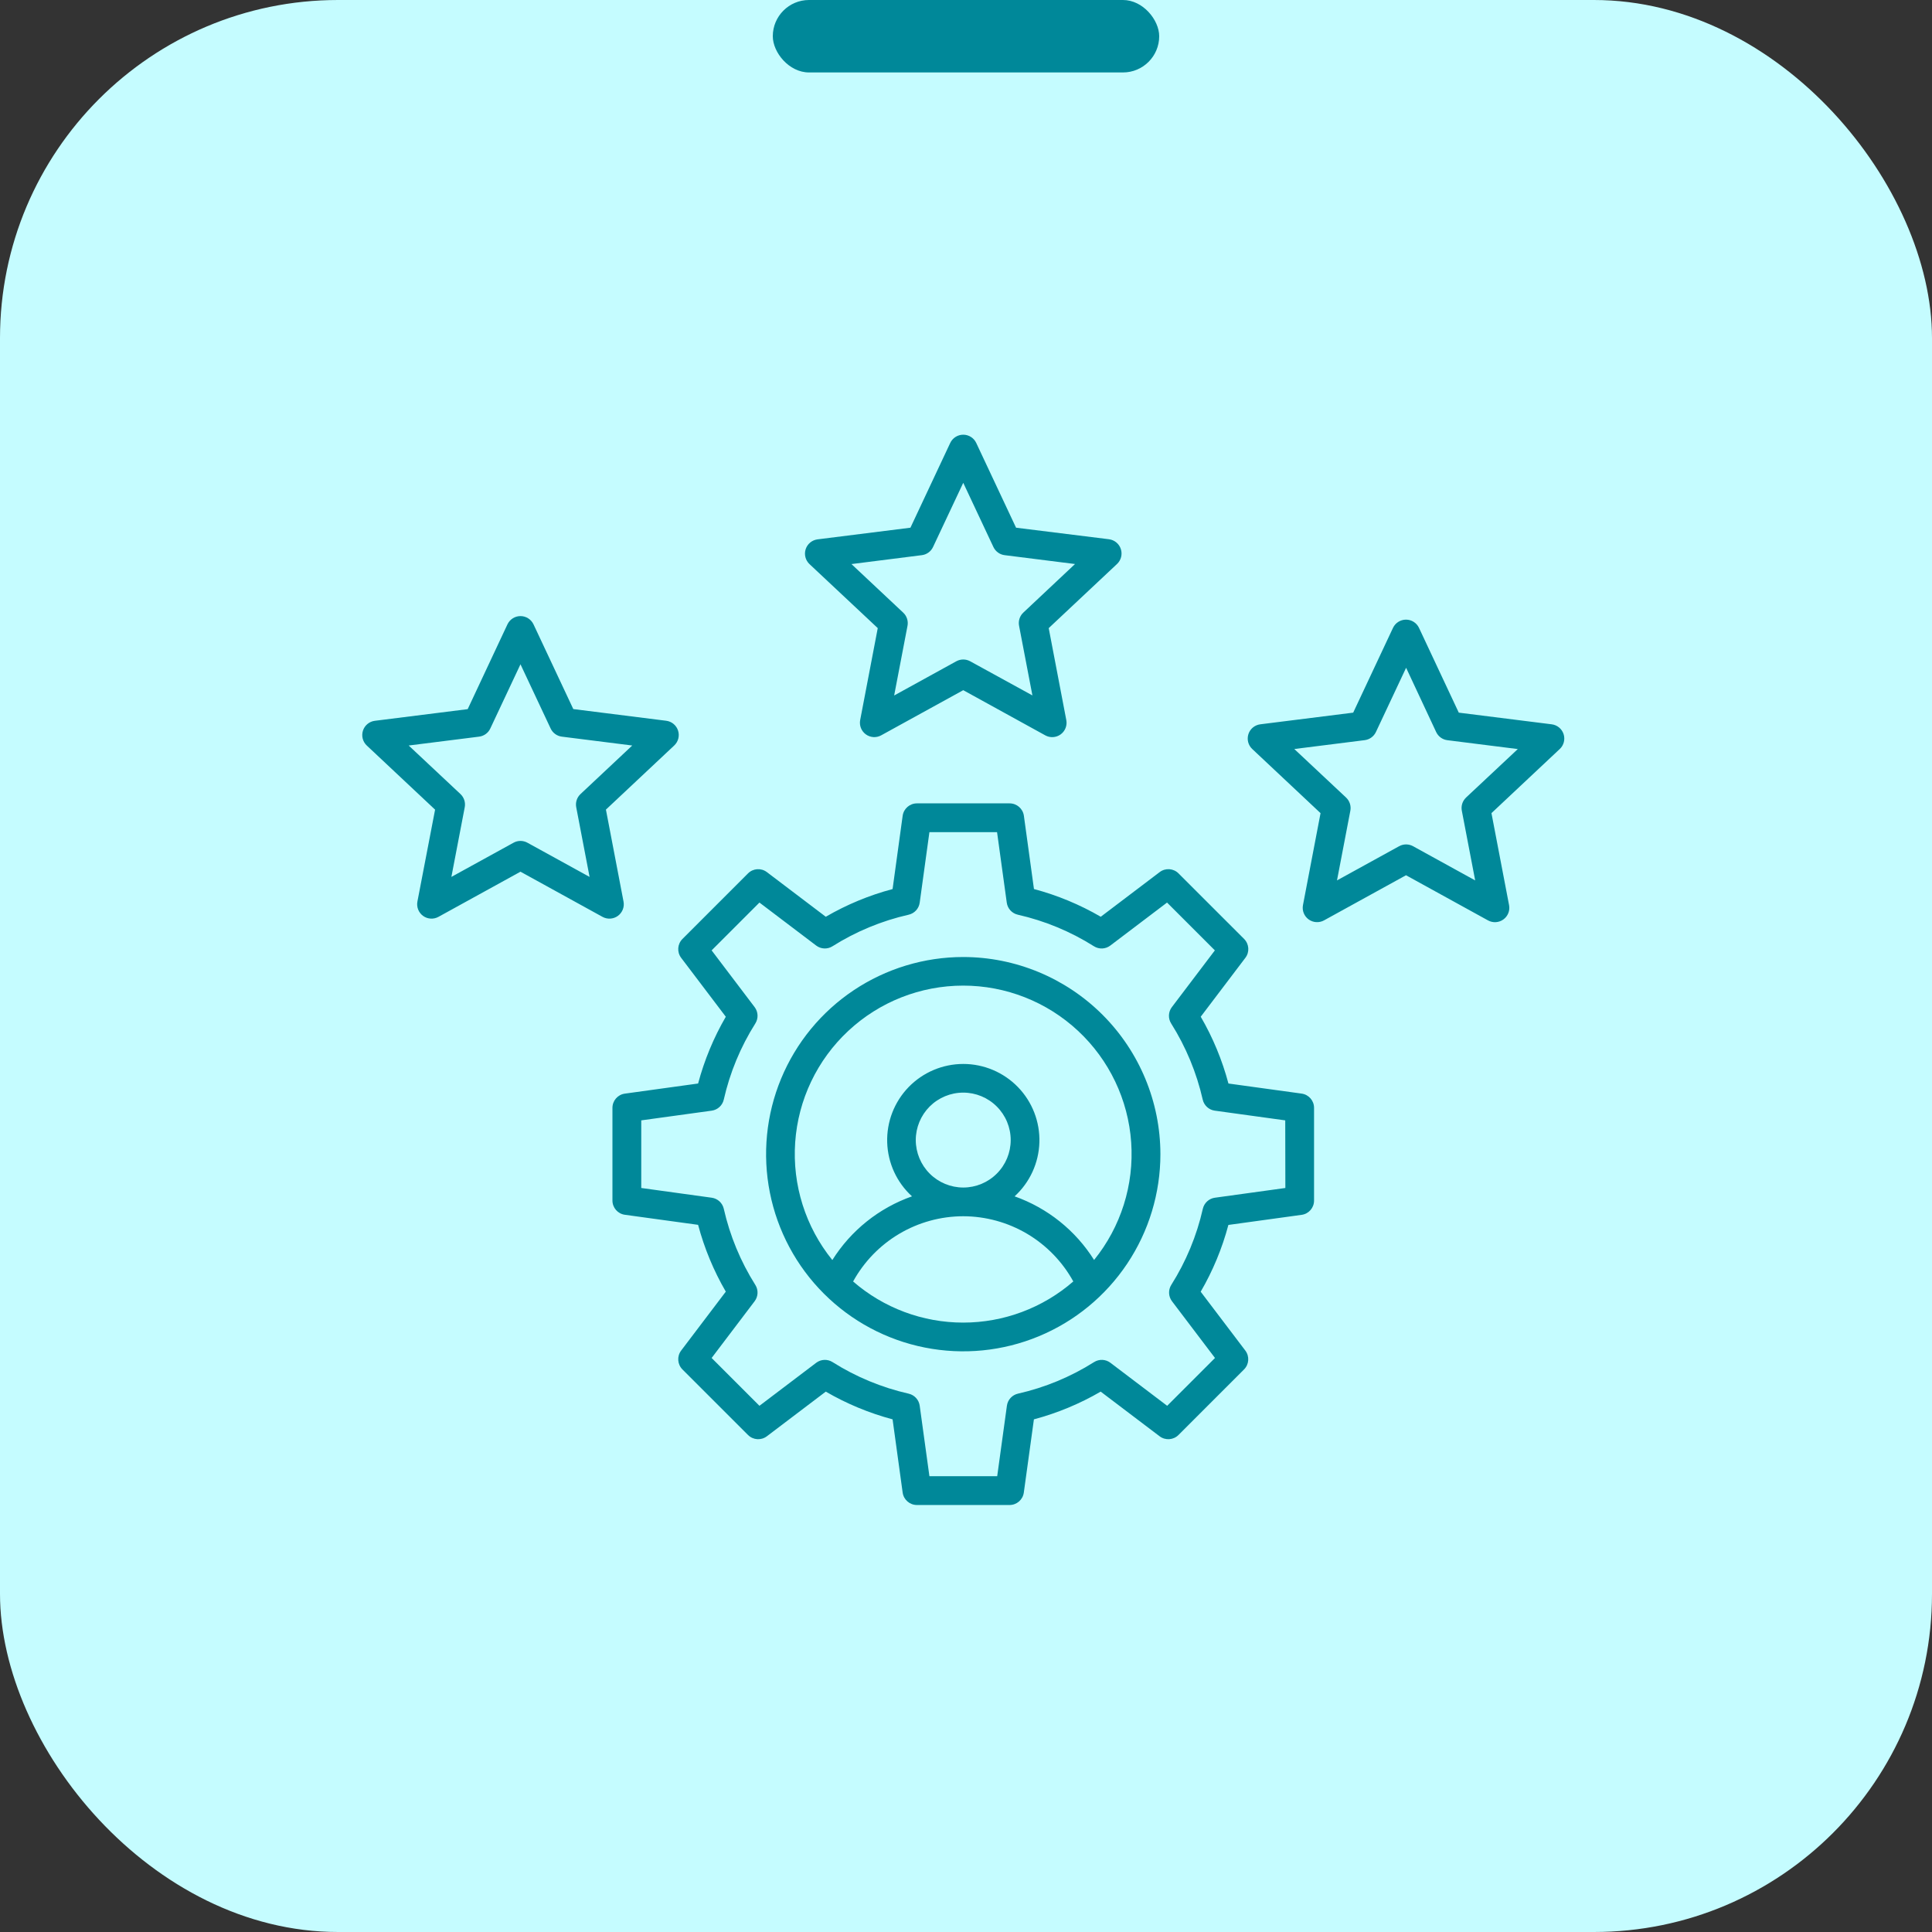 <svg width="80" height="80" viewBox="0 0 80 80" fill="none" xmlns="http://www.w3.org/2000/svg">
<rect x="0" y="0" width="80" height="80" fill="#333333" stroke="none"/>
<rect width="80" height="80" rx="14" fill="#C5FCFF"/>
<rect x="32" width="16" height="3" rx="1.5" fill="#008899"/>
<path d="M39.886 39.628C38.271 39.628 36.693 40.107 35.35 41.004C34.007 41.901 32.961 43.176 32.343 44.668C31.725 46.16 31.564 47.801 31.879 49.385C32.194 50.969 32.971 52.424 34.113 53.565C35.255 54.707 36.71 55.485 38.294 55.799C39.878 56.114 41.519 55.952 43.011 55.334C44.503 54.716 45.778 53.669 46.674 52.327C47.571 50.984 48.05 49.405 48.05 47.79C48.047 45.626 47.185 43.552 45.655 42.021C44.124 40.491 42.05 39.63 39.886 39.628L39.886 39.628ZM35.326 53.062C35.775 52.246 36.435 51.564 37.237 51.089C38.039 50.614 38.954 50.363 39.886 50.362C40.817 50.364 41.731 50.615 42.533 51.09C43.334 51.565 43.994 52.246 44.443 53.062C43.178 54.161 41.559 54.766 39.883 54.766C38.208 54.766 36.589 54.161 35.324 53.062H35.326ZM37.92 47.207C37.921 46.686 38.128 46.187 38.496 45.818C38.865 45.45 39.365 45.243 39.886 45.243C40.407 45.243 40.907 45.45 41.275 45.819C41.644 46.187 41.851 46.687 41.851 47.208C41.851 47.729 41.644 48.229 41.275 48.597C40.907 48.966 40.407 49.173 39.886 49.173C39.365 49.172 38.865 48.965 38.497 48.597C38.128 48.228 37.921 47.728 37.92 47.207V47.207ZM45.306 52.176C44.537 50.95 43.376 50.021 42.012 49.538C42.642 48.963 43.012 48.158 43.039 47.306C43.065 46.453 42.745 45.626 42.151 45.014C41.557 44.402 40.74 44.056 39.888 44.056C39.035 44.056 38.218 44.402 37.624 45.014C37.031 45.626 36.71 46.453 36.737 47.306C36.763 48.158 37.133 48.964 37.764 49.538C36.398 50.019 35.235 50.95 34.465 52.176C33.354 50.804 32.804 49.062 32.927 47.3C33.049 45.539 33.835 43.89 35.127 42.686C36.418 41.481 38.118 40.812 39.884 40.812C41.649 40.812 43.349 41.481 44.64 42.686C45.931 43.89 46.718 45.539 46.84 47.3C46.963 49.062 46.413 50.804 45.301 52.176H45.306ZM53.901 45.284L50.867 44.866V44.866C50.609 43.897 50.224 42.967 49.72 42.1L51.57 39.659C51.749 39.422 51.725 39.089 51.515 38.879L48.801 36.166V36.166C48.592 35.955 48.258 35.931 48.021 36.111L45.58 37.961C44.713 37.457 43.783 37.071 42.814 36.813L42.397 33.78C42.356 33.485 42.104 33.266 41.807 33.266H37.967C37.67 33.266 37.418 33.485 37.377 33.78L36.96 36.814C35.991 37.071 35.061 37.457 34.194 37.961L31.753 36.111C31.516 35.932 31.183 35.955 30.973 36.166L28.259 38.88L28.259 38.88C28.049 39.09 28.025 39.422 28.204 39.66L30.054 42.101C29.55 42.968 29.165 43.898 28.907 44.866L25.873 45.285C25.579 45.325 25.36 45.577 25.36 45.874V49.712C25.36 50.009 25.579 50.26 25.873 50.301L28.907 50.718V50.719C29.165 51.687 29.55 52.617 30.054 53.484L28.204 55.925C28.025 56.163 28.049 56.496 28.259 56.706L30.973 59.419H30.973C31.183 59.63 31.516 59.653 31.753 59.474L34.194 57.624C35.061 58.128 35.991 58.514 36.96 58.772L37.377 61.805C37.418 62.1 37.67 62.319 37.967 62.319H41.804C42.102 62.319 42.353 62.1 42.394 61.805L42.812 58.772C43.78 58.514 44.71 58.128 45.577 57.624L48.018 59.474C48.256 59.653 48.589 59.63 48.799 59.419L51.512 56.706H51.512C51.723 56.496 51.746 56.163 51.567 55.925L49.718 53.487C50.222 52.621 50.607 51.691 50.865 50.722L53.898 50.304C54.193 50.264 54.412 50.012 54.412 49.715V45.873C54.412 45.576 54.193 45.324 53.898 45.284L53.901 45.284ZM53.224 49.192L50.305 49.595L50.305 49.595C50.06 49.629 49.863 49.811 49.807 50.052C49.554 51.17 49.112 52.236 48.5 53.205C48.368 53.414 48.38 53.684 48.529 53.881L50.31 56.231L48.33 58.211L45.98 56.43C45.783 56.28 45.513 56.269 45.304 56.401C44.335 57.013 43.269 57.455 42.151 57.708C41.91 57.763 41.728 57.961 41.694 58.206L41.292 61.126H38.485L38.083 58.207H38.083C38.049 57.962 37.867 57.764 37.626 57.709C36.508 57.455 35.442 57.013 34.473 56.401C34.264 56.269 33.994 56.281 33.797 56.43L31.447 58.211L29.467 56.231L31.248 53.881H31.248C31.397 53.684 31.409 53.414 31.276 53.205C30.665 52.236 30.223 51.17 29.97 50.052C29.915 49.811 29.716 49.629 29.472 49.595L26.553 49.192V46.392L29.472 45.99V45.99C29.717 45.955 29.915 45.773 29.97 45.532C30.223 44.414 30.665 43.348 31.277 42.379C31.409 42.169 31.397 41.9 31.248 41.703L29.467 39.353L31.447 37.373L33.797 39.154H33.797C33.994 39.303 34.264 39.315 34.473 39.182C35.442 38.571 36.508 38.129 37.626 37.876C37.867 37.821 38.049 37.623 38.083 37.378L38.485 34.458H41.286L41.688 37.378H41.688C41.722 37.623 41.904 37.821 42.146 37.876C43.263 38.129 44.329 38.571 45.298 39.183C45.508 39.315 45.777 39.304 45.975 39.154L48.325 37.373L50.305 39.353L48.524 41.703H48.524C48.374 41.901 48.363 42.17 48.495 42.38C49.106 43.349 49.548 44.415 49.802 45.532C49.857 45.773 50.055 45.956 50.3 45.99L53.219 46.392L53.224 49.192ZM25.819 37.332L25.09 33.524L27.918 30.869V30.869C28.086 30.711 28.148 30.471 28.077 30.252C28.006 30.032 27.815 29.874 27.586 29.845L23.739 29.361L22.091 25.852V25.852C21.992 25.644 21.783 25.511 21.552 25.511C21.322 25.511 21.112 25.644 21.013 25.852L19.366 29.364L15.52 29.847C15.291 29.876 15.1 30.035 15.029 30.254C14.958 30.473 15.02 30.714 15.188 30.871L18.016 33.526L17.284 37.332C17.241 37.558 17.332 37.789 17.518 37.925C17.705 38.061 17.953 38.076 18.155 37.965L21.552 36.095L24.948 37.965C25.15 38.076 25.398 38.061 25.585 37.925C25.771 37.789 25.863 37.558 25.819 37.332L25.819 37.332ZM23.86 33.425L24.413 36.311L21.839 34.895C21.66 34.796 21.443 34.796 21.265 34.895L18.691 36.311L19.244 33.425V33.425C19.282 33.225 19.215 33.02 19.067 32.88L16.923 30.87L19.838 30.503H19.838C20.04 30.478 20.216 30.351 20.302 30.166L21.552 27.507L22.801 30.166H22.801C22.888 30.351 23.063 30.478 23.265 30.503L26.18 30.87L24.038 32.88H24.038C23.889 33.019 23.822 33.225 23.86 33.425L23.86 33.425ZM64.745 30.398C64.674 30.179 64.482 30.021 64.253 29.992L60.405 29.509L58.758 25.999C58.66 25.791 58.45 25.658 58.22 25.658C57.989 25.658 57.779 25.791 57.681 25.999L56.033 29.509L52.185 29.992C51.957 30.021 51.765 30.179 51.694 30.398C51.623 30.618 51.685 30.859 51.854 31.016L54.681 33.671L53.953 37.479V37.479C53.91 37.705 54.001 37.936 54.188 38.071C54.374 38.206 54.621 38.222 54.823 38.112L58.22 36.242L61.616 38.112C61.818 38.223 62.066 38.208 62.253 38.072C62.44 37.936 62.531 37.705 62.487 37.478L61.758 33.67L64.586 31.015L64.586 31.016C64.754 30.858 64.816 30.618 64.745 30.398L64.745 30.398ZM60.707 33.024H60.708C60.559 33.164 60.492 33.37 60.531 33.57L61.084 36.456L58.51 35.039C58.331 34.941 58.115 34.941 57.936 35.039L55.362 36.456L55.915 33.57C55.953 33.37 55.886 33.164 55.737 33.024L53.594 31.015L56.51 30.648L56.51 30.648C56.712 30.622 56.887 30.495 56.974 30.311L58.224 27.651L59.469 30.313C59.556 30.498 59.731 30.625 59.933 30.65L62.849 31.017L60.707 33.024ZM36.346 26.009L35.618 29.816C35.575 30.042 35.666 30.273 35.853 30.409C36.039 30.544 36.287 30.56 36.489 30.448L39.886 28.579L43.282 30.449C43.484 30.561 43.733 30.545 43.919 30.41C44.106 30.274 44.197 30.042 44.153 29.816L43.425 26.009L46.253 23.354C46.421 23.196 46.483 22.956 46.412 22.736C46.341 22.517 46.15 22.359 45.922 22.329L42.073 21.851L40.424 18.342C40.326 18.133 40.116 18 39.886 18C39.655 18 39.445 18.133 39.347 18.342L37.699 21.851L33.851 22.334C33.623 22.364 33.432 22.522 33.361 22.741C33.29 22.96 33.352 23.201 33.52 23.359L36.346 26.009ZM38.171 22.988C38.373 22.963 38.549 22.835 38.635 22.651L39.886 19.992L41.135 22.651C41.222 22.835 41.397 22.963 41.599 22.988L44.514 23.355L42.375 25.365C42.226 25.504 42.159 25.71 42.197 25.91L42.75 28.796L40.173 27.382C39.994 27.284 39.778 27.284 39.599 27.382L37.025 28.799L37.578 25.913V25.913C37.616 25.713 37.549 25.507 37.4 25.368L35.257 23.357L38.171 22.988Z" fill="#008899"/>
</svg>

